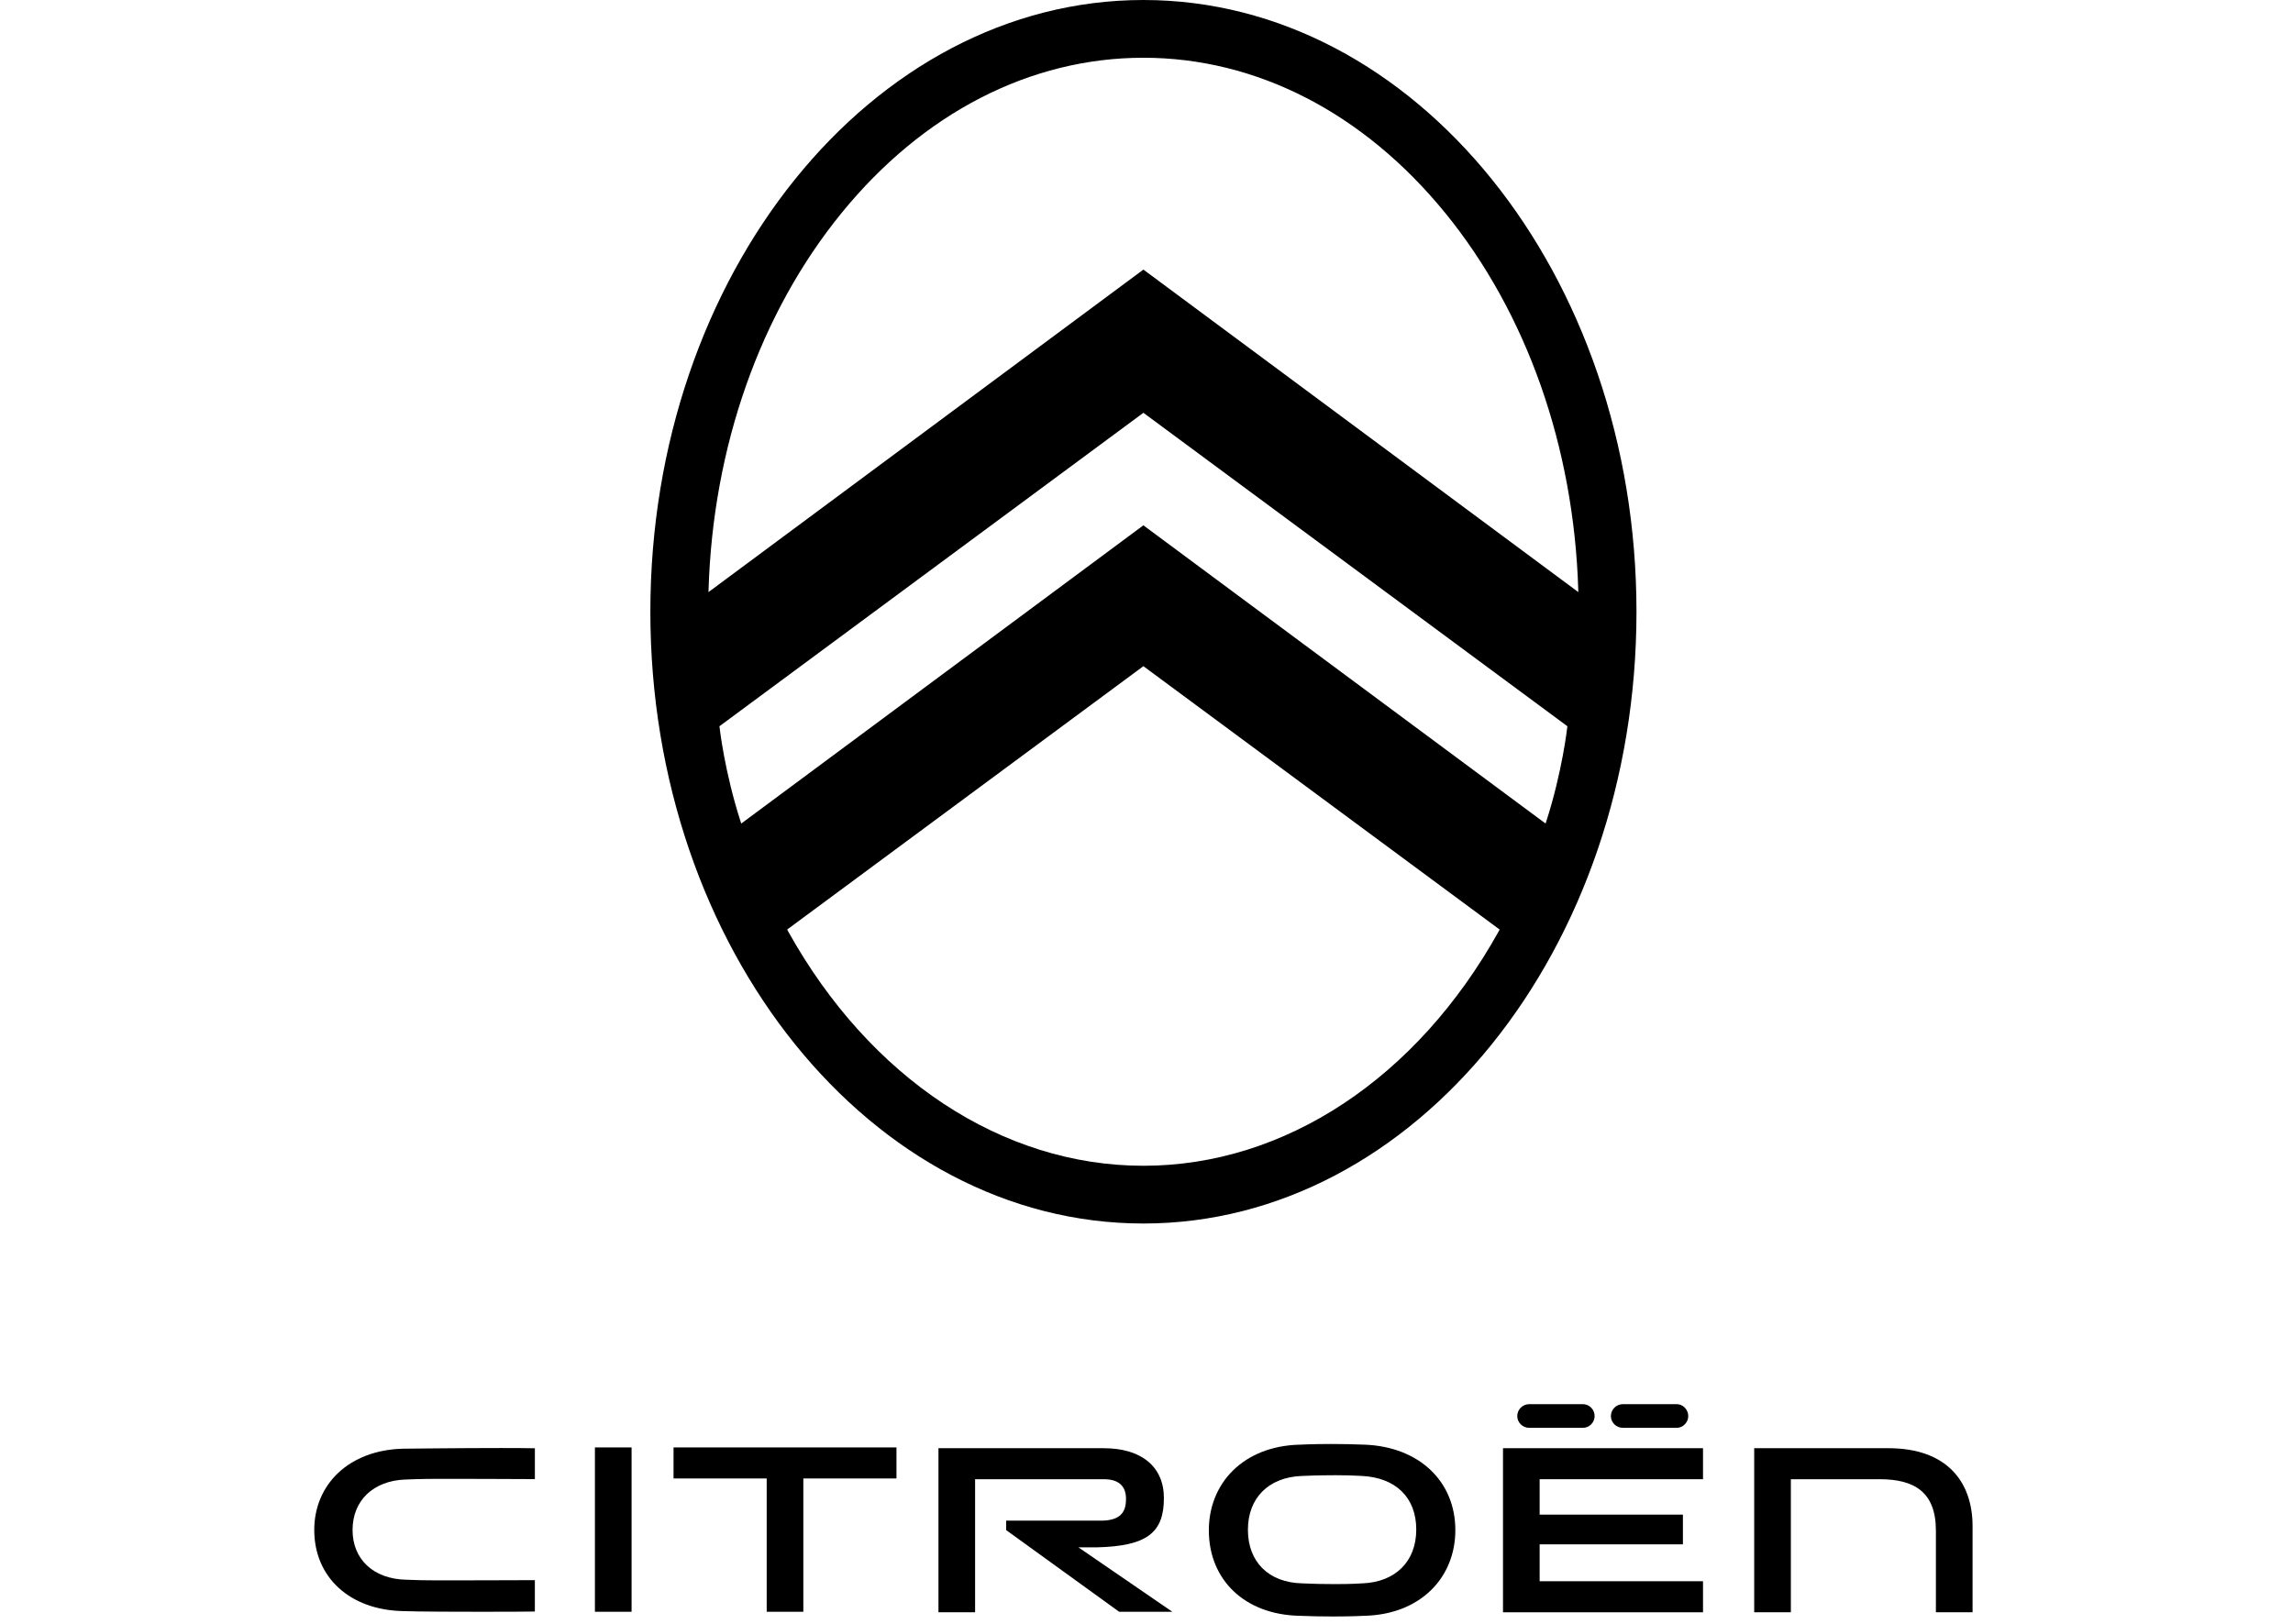 <?xml version="1.0" encoding="UTF-8" standalone="no"?><!DOCTYPE svg PUBLIC "-//W3C//DTD SVG 1.1//EN" "http://www.w3.org/Graphics/SVG/1.1/DTD/svg11.dtd"><svg width="100%" height="100%" viewBox="0 0 1042 738" version="1.1" xmlns="http://www.w3.org/2000/svg" xmlns:xlink="http://www.w3.org/1999/xlink" xml:space="preserve" xmlns:serif="http://www.serif.com/" style="fill-rule:evenodd;clip-rule:evenodd;stroke-linejoin:round;stroke-miterlimit:2;"><clipPath id="_clip1"><rect x="142.807" y="-0" width="753.575" height="734.736"/></clipPath><g clip-path="url(#_clip1)"><g id="fond_blanc"><g id="g876"><g id="g872"><path id="polygon854" d="M348.405,732.592l16.65,-0l0,-60.593l42.321,-0l0,-14.107l-101.301,-0l-0,14.107l42.33,-0l-0,60.593Z" style="fill-rule:nonzero;"/><rect id="rect856" x="270.347" y="657.892" width="16.659" height="74.7"/><path id="path858" d="M858.093,658.246l-60.939,0l0,74.585l16.659,-0l0,-60.487l40.354,0c15.72,0 25.556,5.787 25.556,23.358l0,37.12l16.659,0l0,-39.202c-0.009,-19.885 -11.457,-35.374 -38.289,-35.374" style="fill-rule:nonzero;"/><path id="path860" d="M737.474,648.986l24.51,0c2.783,0 5.202,-2.428 5.202,-5.325c-0,-3.004 -2.428,-5.432 -5.202,-5.432l-24.51,-0c-3.004,-0 -5.441,2.428 -5.441,5.432c0,2.897 2.437,5.325 5.441,5.325" style="fill-rule:nonzero;"/><path id="path862" d="M498.275,703.314c23.056,-0.54 30.633,-6.69 30.633,-22.401c-0,-14.231 -10.173,-22.667 -27.399,-22.667l-75.046,0l0,74.585l16.651,-0l-0,-60.487l58.51,0c6.593,0 10.066,2.987 10.066,8.906c0,5.201 -1.648,10.243 -12.379,9.915l-42.082,0l0,4.307l51.342,37.12l24.165,-0l-42.685,-29.287l8.224,0l-0,0.009Z" style="fill-rule:nonzero;"/><path id="path864" d="M620.364,656.651c-5.068,-0.204 -10.243,-0.319 -15.392,-0.319c-8.763,0 -14.443,0.319 -14.497,0.319l-0.283,0c-12.113,0.39 -22.437,4.431 -29.845,11.679c-7.106,6.956 -11.014,16.588 -11.014,27.151l-0,0.106c-0,22.658 16.464,38.263 40.974,38.83c5.078,0.222 10.252,0.319 15.401,0.319c8.755,0 14.444,-0.31 14.497,-0.319l0.274,0c12.114,-0.39 22.437,-4.431 29.854,-11.679c7.107,-6.938 11.014,-16.588 11.014,-27.151l0,-0.106c0,-22.206 -16.473,-37.811 -40.983,-38.83m23.226,38.688c-0.054,14.382 -9.411,23.713 -24.422,24.342l-0.337,-0l-0.319,0.018c-0.912,0.07 -4.439,0.319 -12.051,0.319c-5.086,-0 -9.969,-0.107 -14.497,-0.328l-0.266,-0.009c-15.179,-0.39 -24.607,-9.721 -24.607,-24.351c-0,-14.47 9.357,-23.845 24.421,-24.474l0.337,-0l0.31,-0.009c0.053,-0.009 6.318,-0.319 14.905,-0.319c4.829,-0 6.894,0.097 11.005,0.292l0.647,0.027c15.578,0.726 24.874,9.827 24.874,24.368l-0,0.124Z" style="fill-rule:nonzero;"/><path id="polygon866" d="M773.894,718.715l-74.24,-0l0,-16.765l65.104,-0l-0,-13.514l-65.104,0l0,-16.092l74.24,0l-0,-14.098l-90.89,0l0,74.585l90.89,-0l-0,-14.116Z" style="fill-rule:nonzero;"/><path id="path868" d="M694.923,648.986l24.394,0c2.898,0 5.326,-2.428 5.326,-5.325c0,-3.004 -2.428,-5.432 -5.326,-5.432l-24.394,-0c-3.004,-0 -5.441,2.428 -5.441,5.432c-0,2.897 2.428,5.325 5.441,5.325" style="fill-rule:nonzero;"/><path id="path870" d="M183.134,658.476l-0.256,0c-11.875,0.373 -22.003,4.201 -29.278,11.077c-6.965,6.602 -10.793,15.746 -10.793,25.768l0,0.107c0,21.497 16.145,36.304 40.168,36.854c6.761,0.283 27.151,0.31 35.613,0.31c10.935,-0 21.373,-0.045 24.466,-0.107l-0,-14.266c-4.652,0.053 -40.062,0.106 -44.235,0.106c-4.936,0 -9.889,-0.097 -14.346,-0.301c-14.728,-0.355 -24.262,-9.225 -24.262,-22.596c-0,-13.381 9.401,-22.384 23.951,-22.942l0.328,0l0.31,-0.018c0.054,0 6.159,-0.292 14.604,-0.292c2.357,-0 38.723,0.044 43.659,0.124l-0,-14.018c-3.279,-0.071 -8.392,-0.116 -15.215,-0.116c-18.715,0 -44.457,0.302 -44.714,0.31" style="fill-rule:nonzero;"/></g><path id="path874" d="M519.595,-0c-123.543,-0 -224.056,124.739 -224.056,278.056c-0,153.317 100.513,278.065 224.056,278.065c123.543,-0 224.064,-124.74 224.064,-278.065c0,-153.326 -100.513,-278.056 -224.064,-278.056Zm-182.763,374.297l-0.212,-0.646c-7.426,-22.96 -9.633,-43.075 -9.65,-43.279l-0.027,-0.283l0.23,-0.168l192.422,-142.294l192.66,142.462l-0.027,0.283c-0.026,0.204 -2.224,20.319 -9.649,43.279l-0.213,0.646l-0.549,-0.407l-0.009,0.026l-182.222,-135.142l-182.745,135.55l-0.009,-0.027Zm182.763,155.577c-64.173,-0 -124.252,-39.743 -161.434,-106.521l-0.443,-0.859l161.868,-119.698l161.894,119.715l-0.425,0.771l0.009,0.009c-37.173,66.814 -97.252,106.583 -161.469,106.583Zm-0,-407.341l-197.641,146.591l0.027,-1.01c1.994,-65.033 23.447,-125.847 60.389,-171.234c37.084,-45.547 85.812,-70.633 137.225,-70.633c51.412,-0 100.14,25.086 137.224,70.633c36.952,45.387 58.396,106.201 60.389,171.234l0.027,1.01l-0.815,-0.603l-196.825,-145.988Z" style="fill-rule:nonzero;"/></g></g></g></svg>
